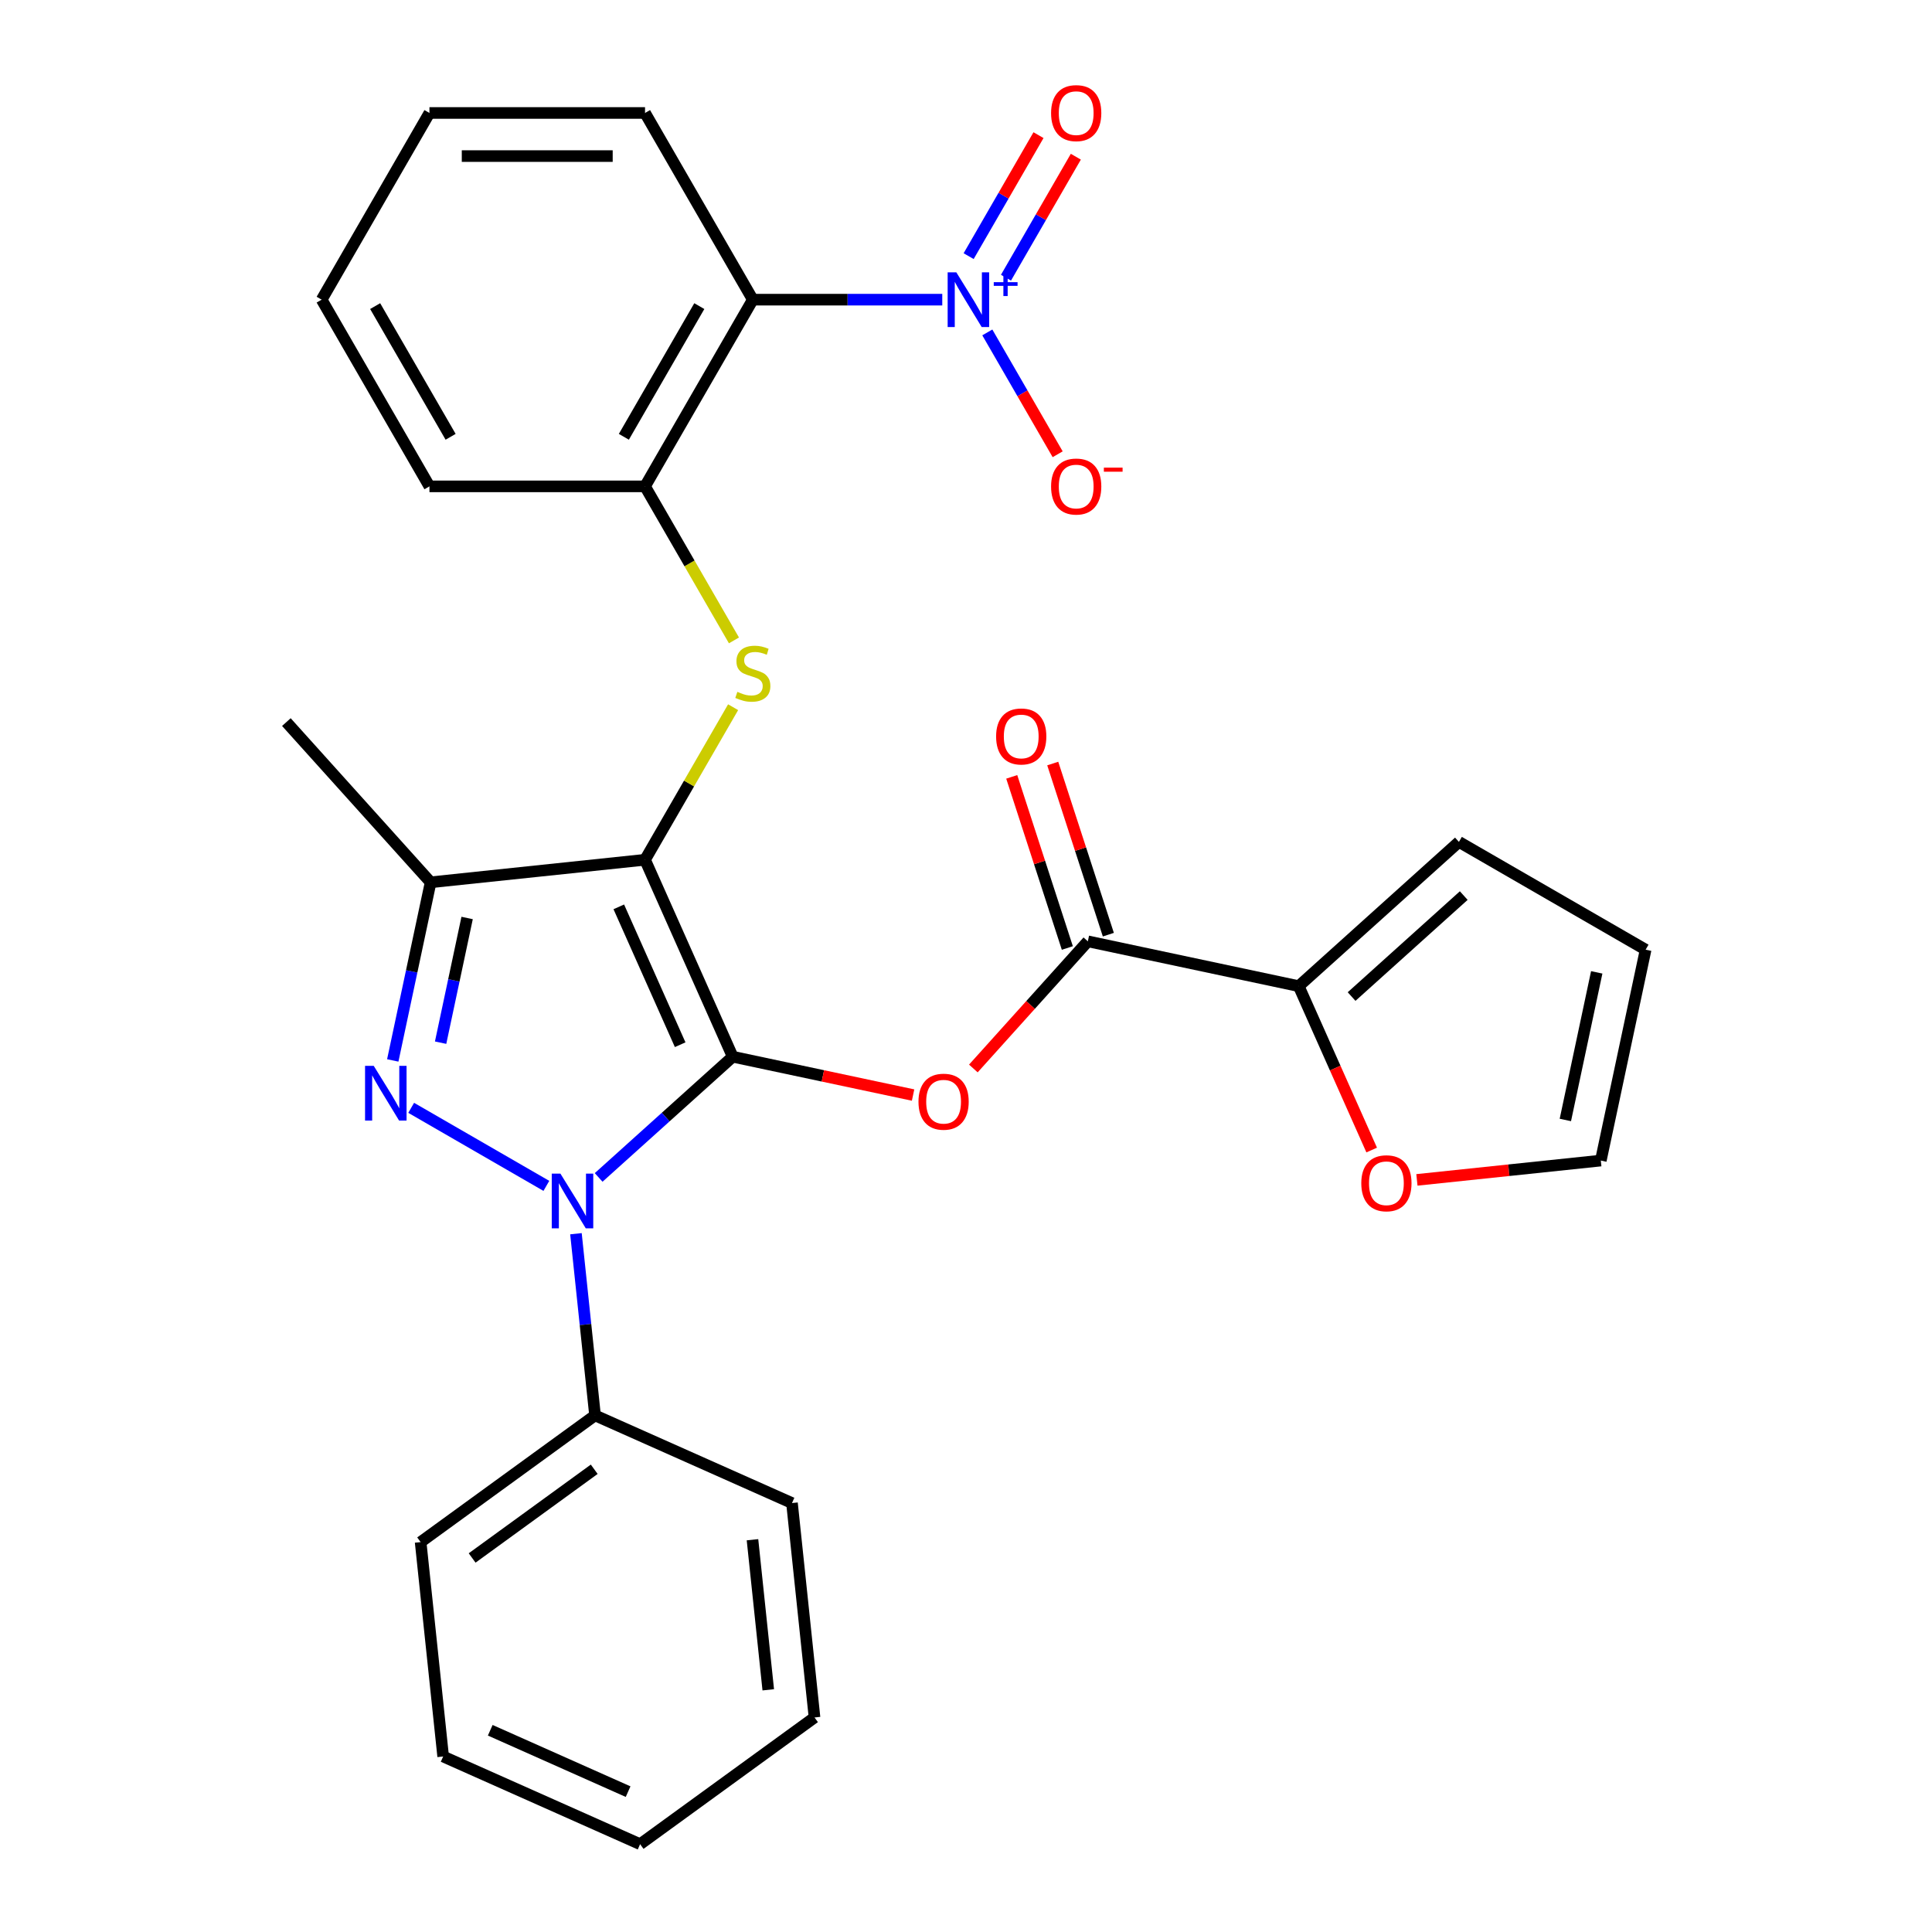 <?xml version='1.0' encoding='iso-8859-1'?>
<svg version='1.1' baseProfile='full'
              xmlns='http://www.w3.org/2000/svg'
                      xmlns:rdkit='http://www.rdkit.org/xml'
                      xmlns:xlink='http://www.w3.org/1999/xlink'
                  xml:space='preserve'
width='1000px' height='1000px' viewBox='0 0 1000 1000'>
<!-- END OF HEADER -->
<rect style='opacity:1.0;fill:#FFFFFF;stroke:none' width='1000' height='1000' x='0' y='0'> </rect>
<path class='bond-0' d='M 379.252,546.955 L 333.866,445.016' style='fill:none;fill-rule:evenodd;stroke:#000000;stroke-width:6px;stroke-linecap:butt;stroke-linejoin:miter;stroke-opacity:1' />
<path class='bond-0' d='M 352.056,540.741 L 320.286,469.384' style='fill:none;fill-rule:evenodd;stroke:#000000;stroke-width:6px;stroke-linecap:butt;stroke-linejoin:miter;stroke-opacity:1' />
<path class='bond-1' d='M 379.252,546.955 L 344.555,578.197' style='fill:none;fill-rule:evenodd;stroke:#000000;stroke-width:6px;stroke-linecap:butt;stroke-linejoin:miter;stroke-opacity:1' />
<path class='bond-1' d='M 344.555,578.197 L 309.857,609.439' style='fill:none;fill-rule:evenodd;stroke:#0000FF;stroke-width:6px;stroke-linecap:butt;stroke-linejoin:miter;stroke-opacity:1' />
<path class='bond-4' d='M 379.252,546.955 L 425.931,556.877' style='fill:none;fill-rule:evenodd;stroke:#000000;stroke-width:6px;stroke-linecap:butt;stroke-linejoin:miter;stroke-opacity:1' />
<path class='bond-4' d='M 425.931,556.877 L 472.61,566.799' style='fill:none;fill-rule:evenodd;stroke:#FF0000;stroke-width:6px;stroke-linecap:butt;stroke-linejoin:miter;stroke-opacity:1' />
<path class='bond-3' d='M 333.866,445.016 L 222.891,456.68' style='fill:none;fill-rule:evenodd;stroke:#000000;stroke-width:6px;stroke-linecap:butt;stroke-linejoin:miter;stroke-opacity:1' />
<path class='bond-6' d='M 333.866,445.016 L 356.662,405.533' style='fill:none;fill-rule:evenodd;stroke:#000000;stroke-width:6px;stroke-linecap:butt;stroke-linejoin:miter;stroke-opacity:1' />
<path class='bond-6' d='M 356.662,405.533 L 379.458,366.049' style='fill:none;fill-rule:evenodd;stroke:#CCCC00;stroke-width:6px;stroke-linecap:butt;stroke-linejoin:miter;stroke-opacity:1' />
<path class='bond-2' d='M 282.798,613.809 L 212.83,573.414' style='fill:none;fill-rule:evenodd;stroke:#0000FF;stroke-width:6px;stroke-linecap:butt;stroke-linejoin:miter;stroke-opacity:1' />
<path class='bond-12' d='M 298.109,638.57 L 303.05,685.583' style='fill:none;fill-rule:evenodd;stroke:#0000FF;stroke-width:6px;stroke-linecap:butt;stroke-linejoin:miter;stroke-opacity:1' />
<path class='bond-12' d='M 303.05,685.583 L 307.991,732.596' style='fill:none;fill-rule:evenodd;stroke:#000000;stroke-width:6px;stroke-linecap:butt;stroke-linejoin:miter;stroke-opacity:1' />
<path class='bond-29' d='M 203.294,548.878 L 213.092,502.779' style='fill:none;fill-rule:evenodd;stroke:#0000FF;stroke-width:6px;stroke-linecap:butt;stroke-linejoin:miter;stroke-opacity:1' />
<path class='bond-29' d='M 213.092,502.779 L 222.891,456.68' style='fill:none;fill-rule:evenodd;stroke:#000000;stroke-width:6px;stroke-linecap:butt;stroke-linejoin:miter;stroke-opacity:1' />
<path class='bond-29' d='M 228.063,539.688 L 234.922,507.419' style='fill:none;fill-rule:evenodd;stroke:#0000FF;stroke-width:6px;stroke-linecap:butt;stroke-linejoin:miter;stroke-opacity:1' />
<path class='bond-29' d='M 234.922,507.419 L 241.781,475.15' style='fill:none;fill-rule:evenodd;stroke:#000000;stroke-width:6px;stroke-linecap:butt;stroke-linejoin:miter;stroke-opacity:1' />
<path class='bond-19' d='M 222.891,456.68 L 148.225,373.755' style='fill:none;fill-rule:evenodd;stroke:#000000;stroke-width:6px;stroke-linecap:butt;stroke-linejoin:miter;stroke-opacity:1' />
<path class='bond-8' d='M 503.806,553.045 L 533.436,520.138' style='fill:none;fill-rule:evenodd;stroke:#FF0000;stroke-width:6px;stroke-linecap:butt;stroke-linejoin:miter;stroke-opacity:1' />
<path class='bond-8' d='M 533.436,520.138 L 563.066,487.23' style='fill:none;fill-rule:evenodd;stroke:#000000;stroke-width:6px;stroke-linecap:butt;stroke-linejoin:miter;stroke-opacity:1' />
<path class='bond-5' d='M 487.716,155.107 L 438.687,155.107' style='fill:none;fill-rule:evenodd;stroke:#0000FF;stroke-width:6px;stroke-linecap:butt;stroke-linejoin:miter;stroke-opacity:1' />
<path class='bond-5' d='M 438.687,155.107 L 389.659,155.107' style='fill:none;fill-rule:evenodd;stroke:#000000;stroke-width:6px;stroke-linecap:butt;stroke-linejoin:miter;stroke-opacity:1' />
<path class='bond-11' d='M 511.031,172.056 L 529.237,203.589' style='fill:none;fill-rule:evenodd;stroke:#0000FF;stroke-width:6px;stroke-linecap:butt;stroke-linejoin:miter;stroke-opacity:1' />
<path class='bond-11' d='M 529.237,203.589 L 547.443,235.123' style='fill:none;fill-rule:evenodd;stroke:#FF0000;stroke-width:6px;stroke-linecap:butt;stroke-linejoin:miter;stroke-opacity:1' />
<path class='bond-14' d='M 520.695,143.736 L 538.774,112.423' style='fill:none;fill-rule:evenodd;stroke:#0000FF;stroke-width:6px;stroke-linecap:butt;stroke-linejoin:miter;stroke-opacity:1' />
<path class='bond-14' d='M 538.774,112.423 L 556.852,81.11' style='fill:none;fill-rule:evenodd;stroke:#FF0000;stroke-width:6px;stroke-linecap:butt;stroke-linejoin:miter;stroke-opacity:1' />
<path class='bond-14' d='M 501.368,132.578 L 519.446,101.264' style='fill:none;fill-rule:evenodd;stroke:#0000FF;stroke-width:6px;stroke-linecap:butt;stroke-linejoin:miter;stroke-opacity:1' />
<path class='bond-14' d='M 519.446,101.264 L 537.525,69.951' style='fill:none;fill-rule:evenodd;stroke:#FF0000;stroke-width:6px;stroke-linecap:butt;stroke-linejoin:miter;stroke-opacity:1' />
<path class='bond-9' d='M 379.896,331.47 L 356.881,291.606' style='fill:none;fill-rule:evenodd;stroke:#CCCC00;stroke-width:6px;stroke-linecap:butt;stroke-linejoin:miter;stroke-opacity:1' />
<path class='bond-9' d='M 356.881,291.606 L 333.866,251.743' style='fill:none;fill-rule:evenodd;stroke:#000000;stroke-width:6px;stroke-linecap:butt;stroke-linejoin:miter;stroke-opacity:1' />
<path class='bond-7' d='M 389.659,155.107 L 333.866,251.743' style='fill:none;fill-rule:evenodd;stroke:#000000;stroke-width:6px;stroke-linecap:butt;stroke-linejoin:miter;stroke-opacity:1' />
<path class='bond-7' d='M 361.963,158.443 L 322.908,226.089' style='fill:none;fill-rule:evenodd;stroke:#000000;stroke-width:6px;stroke-linecap:butt;stroke-linejoin:miter;stroke-opacity:1' />
<path class='bond-20' d='M 389.659,155.107 L 333.866,58.47' style='fill:none;fill-rule:evenodd;stroke:#000000;stroke-width:6px;stroke-linecap:butt;stroke-linejoin:miter;stroke-opacity:1' />
<path class='bond-10' d='M 563.066,487.23 L 672.213,510.43' style='fill:none;fill-rule:evenodd;stroke:#000000;stroke-width:6px;stroke-linecap:butt;stroke-linejoin:miter;stroke-opacity:1' />
<path class='bond-15' d='M 573.678,483.782 L 559.288,439.495' style='fill:none;fill-rule:evenodd;stroke:#000000;stroke-width:6px;stroke-linecap:butt;stroke-linejoin:miter;stroke-opacity:1' />
<path class='bond-15' d='M 559.288,439.495 L 544.898,395.207' style='fill:none;fill-rule:evenodd;stroke:#FF0000;stroke-width:6px;stroke-linecap:butt;stroke-linejoin:miter;stroke-opacity:1' />
<path class='bond-15' d='M 552.453,490.679 L 538.063,446.391' style='fill:none;fill-rule:evenodd;stroke:#000000;stroke-width:6px;stroke-linecap:butt;stroke-linejoin:miter;stroke-opacity:1' />
<path class='bond-15' d='M 538.063,446.391 L 523.673,402.103' style='fill:none;fill-rule:evenodd;stroke:#FF0000;stroke-width:6px;stroke-linecap:butt;stroke-linejoin:miter;stroke-opacity:1' />
<path class='bond-21' d='M 333.866,251.743 L 222.28,251.743' style='fill:none;fill-rule:evenodd;stroke:#000000;stroke-width:6px;stroke-linecap:butt;stroke-linejoin:miter;stroke-opacity:1' />
<path class='bond-13' d='M 672.213,510.43 L 691.098,552.845' style='fill:none;fill-rule:evenodd;stroke:#000000;stroke-width:6px;stroke-linecap:butt;stroke-linejoin:miter;stroke-opacity:1' />
<path class='bond-13' d='M 691.098,552.845 L 709.982,595.26' style='fill:none;fill-rule:evenodd;stroke:#FF0000;stroke-width:6px;stroke-linecap:butt;stroke-linejoin:miter;stroke-opacity:1' />
<path class='bond-16' d='M 672.213,510.43 L 755.138,435.765' style='fill:none;fill-rule:evenodd;stroke:#000000;stroke-width:6px;stroke-linecap:butt;stroke-linejoin:miter;stroke-opacity:1' />
<path class='bond-16' d='M 699.585,515.816 L 757.633,463.55' style='fill:none;fill-rule:evenodd;stroke:#000000;stroke-width:6px;stroke-linecap:butt;stroke-linejoin:miter;stroke-opacity:1' />
<path class='bond-22' d='M 307.991,732.596 L 217.716,798.184' style='fill:none;fill-rule:evenodd;stroke:#000000;stroke-width:6px;stroke-linecap:butt;stroke-linejoin:miter;stroke-opacity:1' />
<path class='bond-22' d='M 307.568,760.489 L 244.375,806.401' style='fill:none;fill-rule:evenodd;stroke:#000000;stroke-width:6px;stroke-linecap:butt;stroke-linejoin:miter;stroke-opacity:1' />
<path class='bond-23' d='M 307.991,732.596 L 409.93,777.982' style='fill:none;fill-rule:evenodd;stroke:#000000;stroke-width:6px;stroke-linecap:butt;stroke-linejoin:miter;stroke-opacity:1' />
<path class='bond-17' d='M 733.389,610.71 L 780.982,605.708' style='fill:none;fill-rule:evenodd;stroke:#FF0000;stroke-width:6px;stroke-linecap:butt;stroke-linejoin:miter;stroke-opacity:1' />
<path class='bond-17' d='M 780.982,605.708 L 828.575,600.706' style='fill:none;fill-rule:evenodd;stroke:#000000;stroke-width:6px;stroke-linecap:butt;stroke-linejoin:miter;stroke-opacity:1' />
<path class='bond-18' d='M 755.138,435.765 L 851.775,491.558' style='fill:none;fill-rule:evenodd;stroke:#000000;stroke-width:6px;stroke-linecap:butt;stroke-linejoin:miter;stroke-opacity:1' />
<path class='bond-30' d='M 828.575,600.706 L 851.775,491.558' style='fill:none;fill-rule:evenodd;stroke:#000000;stroke-width:6px;stroke-linecap:butt;stroke-linejoin:miter;stroke-opacity:1' />
<path class='bond-30' d='M 810.225,579.693 L 826.465,503.29' style='fill:none;fill-rule:evenodd;stroke:#000000;stroke-width:6px;stroke-linecap:butt;stroke-linejoin:miter;stroke-opacity:1' />
<path class='bond-32' d='M 333.866,58.47 L 222.28,58.47' style='fill:none;fill-rule:evenodd;stroke:#000000;stroke-width:6px;stroke-linecap:butt;stroke-linejoin:miter;stroke-opacity:1' />
<path class='bond-32' d='M 317.128,80.787 L 239.018,80.787' style='fill:none;fill-rule:evenodd;stroke:#000000;stroke-width:6px;stroke-linecap:butt;stroke-linejoin:miter;stroke-opacity:1' />
<path class='bond-25' d='M 222.28,251.743 L 166.487,155.107' style='fill:none;fill-rule:evenodd;stroke:#000000;stroke-width:6px;stroke-linecap:butt;stroke-linejoin:miter;stroke-opacity:1' />
<path class='bond-25' d='M 233.238,226.089 L 194.183,158.443' style='fill:none;fill-rule:evenodd;stroke:#000000;stroke-width:6px;stroke-linecap:butt;stroke-linejoin:miter;stroke-opacity:1' />
<path class='bond-27' d='M 217.716,798.184 L 229.38,909.159' style='fill:none;fill-rule:evenodd;stroke:#000000;stroke-width:6px;stroke-linecap:butt;stroke-linejoin:miter;stroke-opacity:1' />
<path class='bond-26' d='M 409.93,777.982 L 421.594,888.957' style='fill:none;fill-rule:evenodd;stroke:#000000;stroke-width:6px;stroke-linecap:butt;stroke-linejoin:miter;stroke-opacity:1' />
<path class='bond-26' d='M 389.485,796.961 L 397.65,874.643' style='fill:none;fill-rule:evenodd;stroke:#000000;stroke-width:6px;stroke-linecap:butt;stroke-linejoin:miter;stroke-opacity:1' />
<path class='bond-24' d='M 222.28,58.47 L 166.487,155.107' style='fill:none;fill-rule:evenodd;stroke:#000000;stroke-width:6px;stroke-linecap:butt;stroke-linejoin:miter;stroke-opacity:1' />
<path class='bond-28' d='M 421.594,888.957 L 331.319,954.545' style='fill:none;fill-rule:evenodd;stroke:#000000;stroke-width:6px;stroke-linecap:butt;stroke-linejoin:miter;stroke-opacity:1' />
<path class='bond-31' d='M 229.38,909.159 L 331.319,954.545' style='fill:none;fill-rule:evenodd;stroke:#000000;stroke-width:6px;stroke-linecap:butt;stroke-linejoin:miter;stroke-opacity:1' />
<path class='bond-31' d='M 253.748,895.579 L 325.106,927.35' style='fill:none;fill-rule:evenodd;stroke:#000000;stroke-width:6px;stroke-linecap:butt;stroke-linejoin:miter;stroke-opacity:1' />
<path  class='atom-2' d='M 290.068 607.461
L 299.348 622.461
Q 300.268 623.941, 301.748 626.621
Q 303.228 629.301, 303.308 629.461
L 303.308 607.461
L 307.068 607.461
L 307.068 635.781
L 303.188 635.781
L 293.228 619.381
Q 292.068 617.461, 290.828 615.261
Q 289.628 613.061, 289.268 612.381
L 289.268 635.781
L 285.588 635.781
L 285.588 607.461
L 290.068 607.461
' fill='#0000FF'/>
<path  class='atom-3' d='M 193.431 551.668
L 202.711 566.668
Q 203.631 568.148, 205.111 570.828
Q 206.591 573.508, 206.671 573.668
L 206.671 551.668
L 210.431 551.668
L 210.431 579.988
L 206.551 579.988
L 196.591 563.588
Q 195.431 561.668, 194.191 559.468
Q 192.991 557.268, 192.631 556.588
L 192.631 579.988
L 188.951 579.988
L 188.951 551.668
L 193.431 551.668
' fill='#0000FF'/>
<path  class='atom-5' d='M 475.4 570.235
Q 475.4 563.435, 478.76 559.635
Q 482.12 555.835, 488.4 555.835
Q 494.68 555.835, 498.04 559.635
Q 501.4 563.435, 501.4 570.235
Q 501.4 577.115, 498 581.035
Q 494.6 584.915, 488.4 584.915
Q 482.16 584.915, 478.76 581.035
Q 475.4 577.155, 475.4 570.235
M 488.4 581.715
Q 492.72 581.715, 495.04 578.835
Q 497.4 575.915, 497.4 570.235
Q 497.4 564.675, 495.04 561.875
Q 492.72 559.035, 488.4 559.035
Q 484.08 559.035, 481.72 561.835
Q 479.4 564.635, 479.4 570.235
Q 479.4 575.955, 481.72 578.835
Q 484.08 581.715, 488.4 581.715
' fill='#FF0000'/>
<path  class='atom-6' d='M 494.985 140.947
L 504.265 155.947
Q 505.185 157.427, 506.665 160.107
Q 508.145 162.787, 508.225 162.947
L 508.225 140.947
L 511.985 140.947
L 511.985 169.267
L 508.105 169.267
L 498.145 152.867
Q 496.985 150.947, 495.745 148.747
Q 494.545 146.547, 494.185 145.867
L 494.185 169.267
L 490.505 169.267
L 490.505 140.947
L 494.985 140.947
' fill='#0000FF'/>
<path  class='atom-6' d='M 514.361 146.051
L 519.351 146.051
L 519.351 140.798
L 521.568 140.798
L 521.568 146.051
L 526.69 146.051
L 526.69 147.952
L 521.568 147.952
L 521.568 153.232
L 519.351 153.232
L 519.351 147.952
L 514.361 147.952
L 514.361 146.051
' fill='#0000FF'/>
<path  class='atom-7' d='M 381.659 358.1
Q 381.979 358.22, 383.299 358.78
Q 384.619 359.34, 386.059 359.7
Q 387.539 360.02, 388.979 360.02
Q 391.659 360.02, 393.219 358.74
Q 394.779 357.42, 394.779 355.14
Q 394.779 353.58, 393.979 352.62
Q 393.219 351.66, 392.019 351.14
Q 390.819 350.62, 388.819 350.02
Q 386.299 349.26, 384.779 348.54
Q 383.299 347.82, 382.219 346.3
Q 381.179 344.78, 381.179 342.22
Q 381.179 338.66, 383.579 336.46
Q 386.019 334.26, 390.819 334.26
Q 394.099 334.26, 397.819 335.82
L 396.899 338.9
Q 393.499 337.5, 390.939 337.5
Q 388.179 337.5, 386.659 338.66
Q 385.139 339.78, 385.179 341.74
Q 385.179 343.26, 385.939 344.18
Q 386.739 345.1, 387.859 345.62
Q 389.019 346.14, 390.939 346.74
Q 393.499 347.54, 395.019 348.34
Q 396.539 349.14, 397.619 350.78
Q 398.739 352.38, 398.739 355.14
Q 398.739 359.06, 396.099 361.18
Q 393.499 363.26, 389.139 363.26
Q 386.619 363.26, 384.699 362.7
Q 382.819 362.18, 380.579 361.26
L 381.659 358.1
' fill='#CCCC00'/>
<path  class='atom-12' d='M 544.038 251.823
Q 544.038 245.023, 547.398 241.223
Q 550.758 237.423, 557.038 237.423
Q 563.318 237.423, 566.678 241.223
Q 570.038 245.023, 570.038 251.823
Q 570.038 258.703, 566.638 262.623
Q 563.238 266.503, 557.038 266.503
Q 550.798 266.503, 547.398 262.623
Q 544.038 258.743, 544.038 251.823
M 557.038 263.303
Q 561.358 263.303, 563.678 260.423
Q 566.038 257.503, 566.038 251.823
Q 566.038 246.263, 563.678 243.463
Q 561.358 240.623, 557.038 240.623
Q 552.718 240.623, 550.358 243.423
Q 548.038 246.223, 548.038 251.823
Q 548.038 257.543, 550.358 260.423
Q 552.718 263.303, 557.038 263.303
' fill='#FF0000'/>
<path  class='atom-12' d='M 571.358 242.045
L 581.047 242.045
L 581.047 244.157
L 571.358 244.157
L 571.358 242.045
' fill='#FF0000'/>
<path  class='atom-14' d='M 704.6 612.45
Q 704.6 605.65, 707.96 601.85
Q 711.32 598.05, 717.6 598.05
Q 723.88 598.05, 727.24 601.85
Q 730.6 605.65, 730.6 612.45
Q 730.6 619.33, 727.2 623.25
Q 723.8 627.13, 717.6 627.13
Q 711.36 627.13, 707.96 623.25
Q 704.6 619.37, 704.6 612.45
M 717.6 623.93
Q 721.92 623.93, 724.24 621.05
Q 726.6 618.13, 726.6 612.45
Q 726.6 606.89, 724.24 604.09
Q 721.92 601.25, 717.6 601.25
Q 713.28 601.25, 710.92 604.05
Q 708.6 606.85, 708.6 612.45
Q 708.6 618.17, 710.92 621.05
Q 713.28 623.93, 717.6 623.93
' fill='#FF0000'/>
<path  class='atom-15' d='M 544.038 58.55
Q 544.038 51.75, 547.398 47.95
Q 550.758 44.15, 557.038 44.15
Q 563.318 44.15, 566.678 47.95
Q 570.038 51.75, 570.038 58.55
Q 570.038 65.43, 566.638 69.35
Q 563.238 73.23, 557.038 73.23
Q 550.798 73.23, 547.398 69.35
Q 544.038 65.47, 544.038 58.55
M 557.038 70.03
Q 561.358 70.03, 563.678 67.15
Q 566.038 64.23, 566.038 58.55
Q 566.038 52.99, 563.678 50.19
Q 561.358 47.35, 557.038 47.35
Q 552.718 47.35, 550.358 50.15
Q 548.038 52.95, 548.038 58.55
Q 548.038 64.27, 550.358 67.15
Q 552.718 70.03, 557.038 70.03
' fill='#FF0000'/>
<path  class='atom-16' d='M 515.584 381.186
Q 515.584 374.386, 518.944 370.586
Q 522.304 366.786, 528.584 366.786
Q 534.864 366.786, 538.224 370.586
Q 541.584 374.386, 541.584 381.186
Q 541.584 388.066, 538.184 391.986
Q 534.784 395.866, 528.584 395.866
Q 522.344 395.866, 518.944 391.986
Q 515.584 388.106, 515.584 381.186
M 528.584 392.666
Q 532.904 392.666, 535.224 389.786
Q 537.584 386.866, 537.584 381.186
Q 537.584 375.626, 535.224 372.826
Q 532.904 369.986, 528.584 369.986
Q 524.264 369.986, 521.904 372.786
Q 519.584 375.586, 519.584 381.186
Q 519.584 386.906, 521.904 389.786
Q 524.264 392.666, 528.584 392.666
' fill='#FF0000'/>
</svg>
